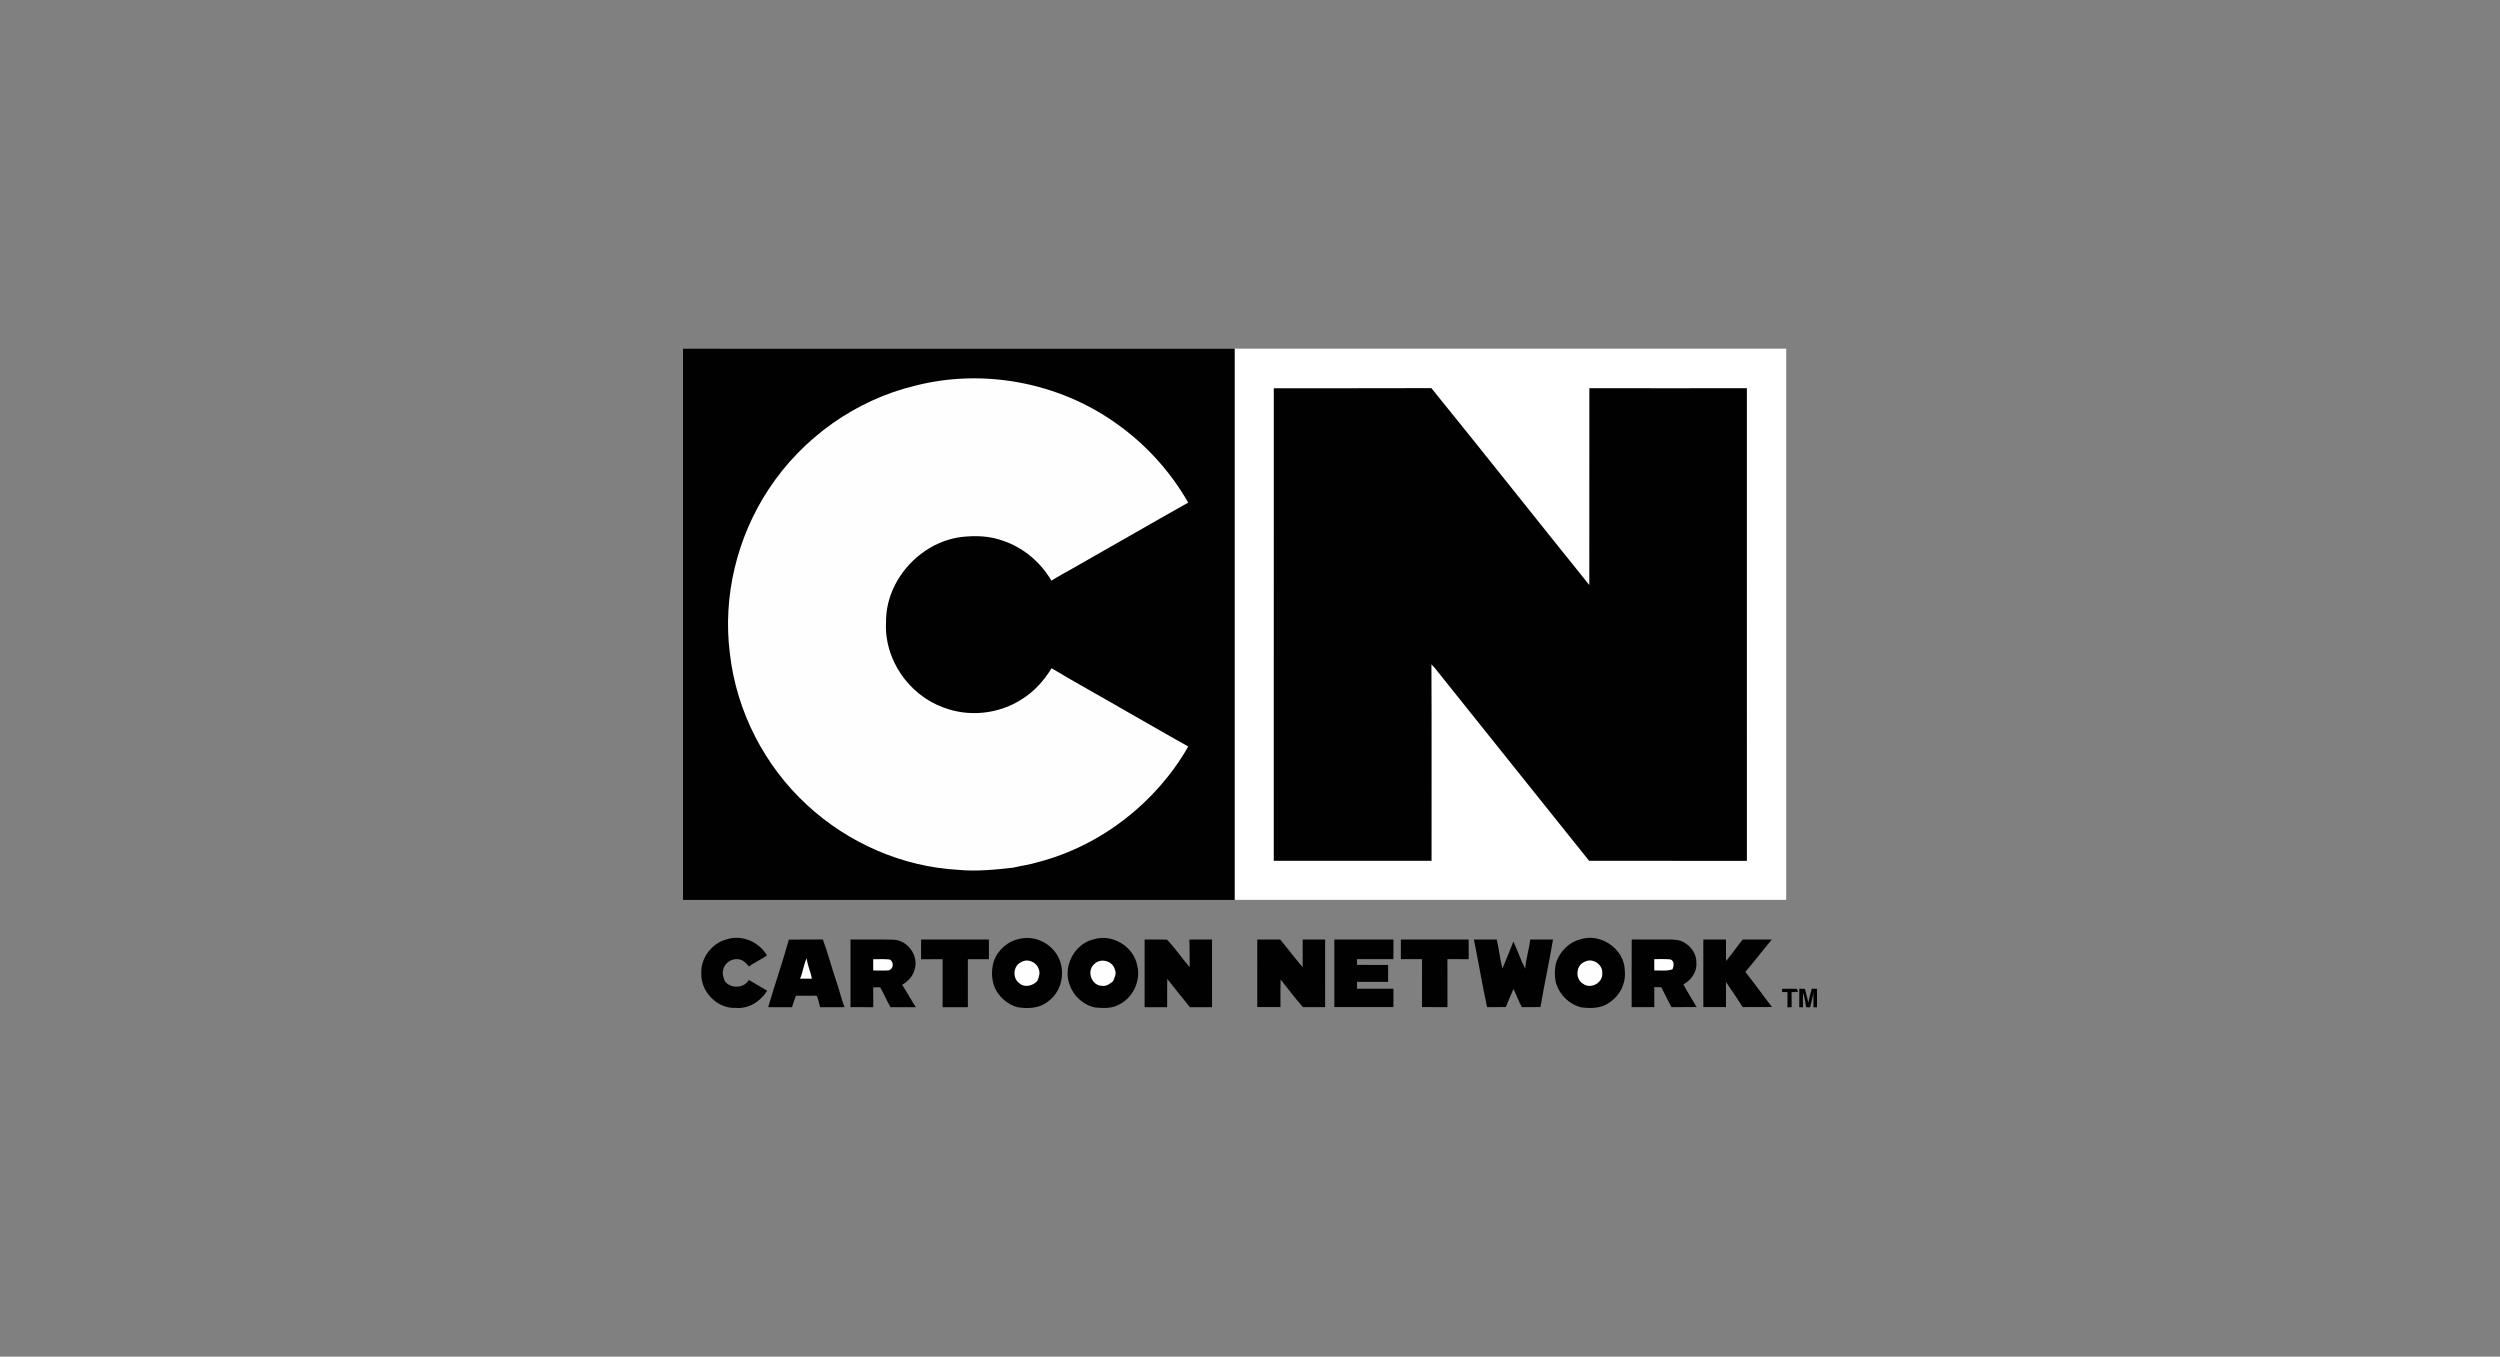 <?xml version="1.0" encoding="utf-8"?>
<!-- Generator: Adobe Illustrator 17.0.1, SVG Export Plug-In . SVG Version: 6.00 Build 0)  -->
<!DOCTYPE svg PUBLIC "-//W3C//DTD SVG 1.1//EN" "http://www.w3.org/Graphics/SVG/1.1/DTD/svg11.dtd">
<svg version="1.1" id="Layer_1" xmlns="http://www.w3.org/2000/svg" xmlns:xlink="http://www.w3.org/1999/xlink" x="0px" y="0px"
	 width="433.406px" height="235.199px" viewBox="0 0 433.406 235.199" enable-background="new 0 0 433.406 235.199"
	 xml:space="preserve">
<rect x="0" y="0" width="433.406" height="235.199" fill="#808080" stroke="none"/>
<g>
	<path fill-rule="evenodd" clip-rule="evenodd" fill="#FFFFFF" d="M214.031,60.444c31.875,0.005,63.753-0.002,95.628,0.003
		c0,31.851,0.003,63.7,0,95.551c-31.878-0.002-63.755-0.002-95.63,0C214.033,124.146,214.026,92.295,214.031,60.444z"/>
	<path fill-rule="evenodd" clip-rule="evenodd" fill="#010101" d="M118.408,60.463c31.875,0.005,63.753-0.002,95.628,0.003
		c0,31.851,0.003,63.7,0,95.551c-31.878-0.003-63.755-0.003-95.63,0C118.41,124.165,118.403,92.314,118.408,60.463z"/>
	<path fill-rule="evenodd" clip-rule="evenodd" fill="#FEFEFE" d="M158.725,66.849c11.753-2.999,24.736-0.556,34.633,6.449
		c5.167,3.6,9.504,8.371,12.634,13.832c-6.722,3.78-13.394,7.655-20.106,11.454c-1.208,0.687-2.441,1.335-3.607,2.087
		c-1.851-3.175-4.829-5.713-8.319-6.898c-2.339-0.878-4.903-0.967-7.362-0.669c-7.131,0.936-13.096,7.566-12.993,14.81
		c-0.349,6.363,3.938,12.54,9.881,14.708c4.42,1.733,9.617,1.19,13.607-1.368c2.163-1.327,3.899-3.251,5.207-5.409
		c4.501,2.695,9.11,5.215,13.649,7.852c3.356,1.893,6.678,3.852,10.052,5.716c-5.605,9.795-15.209,17.261-26.157,20.074
		c-1.361,0.433-2.787,0.582-4.169,0.926c-3.183,0.362-6.397,0.69-9.601,0.38c-9.682-0.54-19.068-4.661-26.17-11.245
		c-7.37-6.772-12.217-16.226-13.361-26.17c-1.29-9.923,1.219-20.258,6.735-28.593C139.115,75.907,148.377,69.306,158.725,66.849z"/>
	<path fill-rule="evenodd" clip-rule="evenodd" fill="#010101" d="M220.828,67.305c9.105-0.01,18.213,0.021,27.318-0.018
		c9.189,11.323,18.224,22.78,27.379,34.132c0.018-11.376-0.005-22.749,0.01-34.124c9.103,0.018,18.205,0.016,27.308,0.003
		c0.013,27.313,0.01,54.629,0.003,81.942c-9.118-0.016-18.237,0-27.355-0.008c-8.916-11.169-17.883-22.298-26.789-33.474
		c-0.176-0.202-0.356-0.393-0.545-0.579c0.055,11.35,0.01,22.699,0.021,34.048c-9.118,0.016-18.237,0.003-27.355,0.005
		C220.828,121.921,220.821,94.613,220.828,67.305z"/>
	<path fill-rule="evenodd" clip-rule="evenodd" fill="#010101" d="M121.58,168.724c-0.121-2.661,1.851-5.243,4.428-5.886
		c2.606-0.855,5.616,0.462,6.96,2.808c-1.001,0.697-2.139,1.177-3.125,1.901c-0.472-0.53-0.989-1.138-1.738-1.24
		c-1.23-0.236-2.575,0.663-2.753,1.919c-0.192,0.626,0.105,1.243,0.278,1.835c1.017,1.387,3.311,1.319,4.2-0.175
		c1.038,0.65,2.126,1.216,3.165,1.866c-1.127,1.854-3.222,3.183-5.44,2.978C124.346,174.906,121.444,171.899,121.58,168.724z"/>
	<path fill-rule="evenodd" clip-rule="evenodd" fill="#010101" d="M176.909,162.726c2.218-0.482,4.651,0.501,6.001,2.31
		c1.998,2.54,1.471,6.644-1.169,8.539c-1.481,1.251-3.542,1.34-5.369,1.03c-1.5-0.422-2.808-1.447-3.607-2.782
		c-0.905-1.547-0.986-3.476-0.48-5.17C172.984,164.648,174.807,163.075,176.909,162.726z"/>
	<path fill-rule="evenodd" clip-rule="evenodd" fill="#010101" d="M189.556,162.857c3.167-1.046,6.919,1.159,7.569,4.423
		c0.74,2.7-0.713,5.778-3.259,6.942c-1.206,0.645-2.619,0.55-3.935,0.451c-2.021-0.362-3.747-1.911-4.457-3.822
		C184.187,167.663,186.193,163.652,189.556,162.857z"/>
	<path fill-rule="evenodd" clip-rule="evenodd" fill="#010101" d="M273.95,162.852c3.487-1.185,7.642,1.633,7.724,5.338
		c0.27,2.221-0.855,4.462-2.727,5.655c-1.389,0.986-3.172,1.007-4.795,0.794c-2.042-0.482-3.736-2.116-4.37-4.103
		c-0.315-1.248-0.307-2.574,0.045-3.812C270.497,164.889,272.033,163.334,273.95,162.852z"/>
	<path fill-rule="evenodd" clip-rule="evenodd" fill="#010101" d="M295.293,162.88c1.308-0.003,2.614,0,3.925-0.003
		c0.005,1.245-0.01,2.491,0.008,3.736c1.015-1.204,1.903-2.506,2.884-3.739c1.686,0.01,3.372,0,5.06,0.005
		c-1.56,1.846-3.01,3.783-4.596,5.605c1.589,1.995,3.06,4.08,4.627,6.093c-1.693,0.031-3.387,0.005-5.078,0.016
		c-0.949-1.471-1.932-2.918-2.908-4.37c0,1.458,0,2.913,0.005,4.37c-1.311-0.003-2.619,0-3.927-0.003
		C295.296,170.688,295.293,166.784,295.293,162.88z"/>
	<path fill-rule="evenodd" clip-rule="evenodd" fill="#010101" d="M136.76,162.894c1.961-0.034,3.922,0.005,5.886-0.024
		c0.881,2.331,1.487,4.758,2.292,7.116c0.566,1.515,0.865,3.12,1.481,4.617c-1.416,0.01-2.832-0.003-4.247,0.01
		c-0.181-0.674-0.302-1.366-0.582-2.006c-1.203,0.032-2.409,0.013-3.613,0.016c-0.241,0.655-0.467,1.316-0.671,1.987
		c-1.379-0.005-2.755-0.005-4.132,0C134.309,170.688,135.677,166.829,136.76,162.894z"/>
	<path fill-rule="evenodd" clip-rule="evenodd" fill="#010101" d="M147.449,162.883c2.456,0.013,4.913-0.042,7.367,0.026
		c2.509,0.026,4.501,2.756,3.749,5.152c-0.286,1.164-1.151,2.079-2.171,2.664c0.836,1.266,1.544,2.611,2.378,3.88
		c-1.463,0.008-2.923-0.008-4.383,0.008c-0.655-1.127-1.156-2.339-1.809-3.468c-0.398,0.013-0.8,0.023-1.198,0.039
		c0.003,1.14,0,2.281,0.005,3.421c-1.314,0-2.627,0.005-3.938-0.003C147.451,170.696,147.449,166.79,147.449,162.883z"/>
	<path fill-rule="evenodd" clip-rule="evenodd" fill="#010101" d="M159.682,166.299c-0.003-1.143,0-2.284,0-3.421
		c3.92,0.005,7.842,0.003,11.761,0c0,1.138,0,2.278,0,3.416c-1.217-0.008-2.436-0.003-3.652-0.008c0,2.774-0.003,5.547,0.003,8.324
		c-1.46-0.005-2.918-0.003-4.378-0.005c0.005-2.771,0-5.545,0.003-8.316C162.173,166.291,160.927,166.283,159.682,166.299z"/>
	<path fill-rule="evenodd" clip-rule="evenodd" fill="#010101" d="M198.434,174.61c-0.003-3.909-0.003-7.82,0-11.732
		c1.292,0.024,2.585-0.034,3.877,0.021c1.426,1.481,2.595,3.22,3.935,4.79c-0.029-1.602,0.008-3.204-0.055-4.803
		c1.308-0.01,2.619-0.005,3.93-0.005c0,3.909-0.003,7.818,0.003,11.727c-1.279,0-2.556-0.003-3.83,0.003
		c-1.335-1.618-2.627-3.269-3.935-4.905c-0.031,1.633-0.008,3.267-0.013,4.9C201.042,174.608,199.736,174.602,198.434,174.61z"/>
	<path fill-rule="evenodd" clip-rule="evenodd" fill="#010101" d="M217.963,162.883c1.329-0.005,2.659,0,3.988-0.005
		c1.298,1.604,2.553,3.241,3.883,4.814c0.013-1.602,0-3.206,0.005-4.808c1.298-0.005,2.593-0.003,3.89-0.003
		c-0.002,3.904,0.003,7.81-0.002,11.717c-1.285-0.005-2.567-0.008-3.851,0c-1.353-1.547-2.587-3.191-3.87-4.795
		c-0.042,1.597-0.013,3.193-0.021,4.787c-1.34,0.005-2.682,0.005-4.022,0.003C217.965,170.688,217.963,166.784,217.963,162.883z"/>
	<path fill-rule="evenodd" clip-rule="evenodd" fill="#010101" d="M231.326,162.88c3.416-0.003,6.829,0,10.245,0
		c-0.003,1.133,0,2.265-0.003,3.4c-2.102-0.008-4.205-0.003-6.308-0.003c-0.003,0.249-0.003,0.75-0.005,0.999
		c1.796,0.005,3.594,0,5.39,0.003c-0.003,0.98-0.003,1.961,0,2.944c-1.796-0.003-3.592-0.003-5.385,0
		c-0.003,0.396-0.005,0.792-0.003,1.19c2.103,0.003,4.205,0.003,6.31-0.003c0.003,1.062,0,2.121,0.003,3.183
		c-3.416-0.003-6.832,0-10.245-0.003C231.328,170.688,231.326,166.784,231.326,162.88z"/>
	<path fill-rule="evenodd" clip-rule="evenodd" fill="#010101" d="M242.856,166.276c0.003-1.133,0.003-2.263,0.003-3.395
		c3.919-0.003,7.836,0.005,11.753-0.003c0.003,1.135,0.005,2.271,0,3.408c-1.227-0.016-2.454-0.008-3.681-0.01
		c0.005,2.774-0.005,5.547,0.005,8.318c-1.471-0.005-2.942,0-4.41-0.003c0.003-2.771-0.003-5.542,0.003-8.313
		C245.305,166.276,244.081,166.278,242.856,166.276z"/>
	<path fill-rule="evenodd" clip-rule="evenodd" fill="#010101" d="M255.516,162.88c1.319,0,2.638-0.003,3.959,0
		c0.409,1.662,0.556,3.374,0.991,5.034c0.634-1.56,1.298-3.107,1.901-4.677c0.742,1.544,1.253,3.193,2.047,4.714
		c0.107-1.72,0.7-3.361,0.86-5.076c1.319,0.008,2.637,0.008,3.956,0c-0.642,3.919-1.518,7.8-2.173,11.714
		c-1.075,0.008-2.15-0.003-3.225,0.013c-0.561-1.015-0.936-2.116-1.458-3.151c-0.44,1.049-0.915,2.082-1.332,3.141
		c-1.08,0.003-2.163,0-3.243,0.003C256.961,170.706,256.321,166.779,255.516,162.88z"/>
	<path fill-rule="evenodd" clip-rule="evenodd" fill="#010101" d="M282.869,174.597c0.003-3.909-0.016-7.818,0.01-11.727
		c1.796,0.021,3.594,0.005,5.393,0.01c1.038,0.005,2.1-0.076,3.11,0.228c1.518,0.595,2.763,2.092,2.703,3.781
		c0.131,1.586-0.886,3.046-2.249,3.765c0.697,1.345,1.547,2.606,2.286,3.93c-1.455,0.024-2.91-0.008-4.365,0.021
		c-0.587-1.151-1.164-2.305-1.751-3.455c-0.406-0.008-0.81-0.01-1.214-0.016c-0.005,1.153-0.003,2.307-0.003,3.46
		C285.48,174.592,284.175,174.589,282.869,174.597z"/>
	<path fill-rule="evenodd" clip-rule="evenodd" fill="#FEFEFE" d="M139.856,166.124c0.113,1.222,0.684,2.333,0.889,3.537
		c-0.679,0-1.361,0-2.04,0C139.214,168.52,139.298,167.246,139.856,166.124z"/>
	<path fill-rule="evenodd" clip-rule="evenodd" fill="#FEFEFE" d="M151.381,166.294c0.967,0.021,1.943-0.079,2.905,0.058
		c0.713,0.464,0.629,1.578-0.189,1.872c-0.905,0.06-1.809,0.011-2.713,0.021C151.384,167.592,151.381,166.942,151.381,166.294z"/>
	<path fill-rule="evenodd" clip-rule="evenodd" fill="#FEFEFE" d="M286.788,166.276c0.936,0.023,1.883-0.063,2.816,0.055
		c0.711,0.283,0.598,1.143,0.336,1.712c-1.012,0.357-2.1,0.155-3.149,0.205C286.788,167.589,286.786,166.934,286.788,166.276z"/>
	<path fill-rule="evenodd" clip-rule="evenodd" fill="#FEFEFE" d="M177.045,166.797c1.091-0.705,2.716,0.021,3.041,1.245
		c0.281,0.682,0.005,1.395-0.26,2.029c-0.781,0.842-2.186,1.211-3.109,0.38C175.467,169.603,175.635,167.398,177.045,166.797z"/>
	<path fill-rule="evenodd" clip-rule="evenodd" fill="#FEFEFE" d="M189.701,167.146c1.075-1.138,3.201-0.585,3.571,0.934
		c0.341,0.692-0.052,1.405-0.32,2.045c-0.558,0.448-1.185,0.92-1.951,0.779C189.21,170.845,188.329,168.294,189.701,167.146z"/>
	<path fill-rule="evenodd" clip-rule="evenodd" fill="#FEFEFE" d="M274.734,166.737c1.311-0.75,3.165,0.456,3.036,1.966
		c0.16,1.67-2.011,2.863-3.332,1.838C273.024,169.734,273.189,167.309,274.734,166.737z"/>
	<path fill-rule="evenodd" clip-rule="evenodd" fill="#010101" d="M308.95,171.425c0.85,0,1.699-0.042,2.548,0.003
		c0.055,0.131,0.165,0.391,0.22,0.519c-0.378,0.021-0.752,0.039-1.125,0.057c0.003,0.868,0.003,1.736,0.008,2.604
		c-0.181,0.01-0.54,0.026-0.721,0.034c-0.008-0.886-0.005-1.77-0.003-2.653c-0.31-0.003-0.619-0.005-0.925-0.005
		C308.953,171.844,308.953,171.564,308.95,171.425z"/>
	<path fill-rule="evenodd" clip-rule="evenodd" fill="#010101" d="M311.936,171.396c0.323,0.003,0.65,0.016,0.978,0.039
		c0.217,0.781,0.367,1.583,0.587,2.367c0.181-0.807,0.354-1.612,0.598-2.402c0.296,0.005,0.598,0.011,0.902,0.018
		c-0.003,1.067-0.003,2.137,0,3.206c-0.152,0-0.459,0.003-0.611,0.005c0.008-0.857-0.026-1.715-0.023-2.569
		c-0.129,0.87-0.336,1.725-0.566,2.574c-0.231-0.008-0.461-0.013-0.69-0.016c-0.123-0.847-0.267-1.691-0.511-2.512
		c-0.063,0.842-0.037,1.683-0.031,2.527c-0.163-0.003-0.485-0.011-0.645-0.016C311.931,173.546,311.923,172.471,311.936,171.396z"/>
</g>
</svg>
